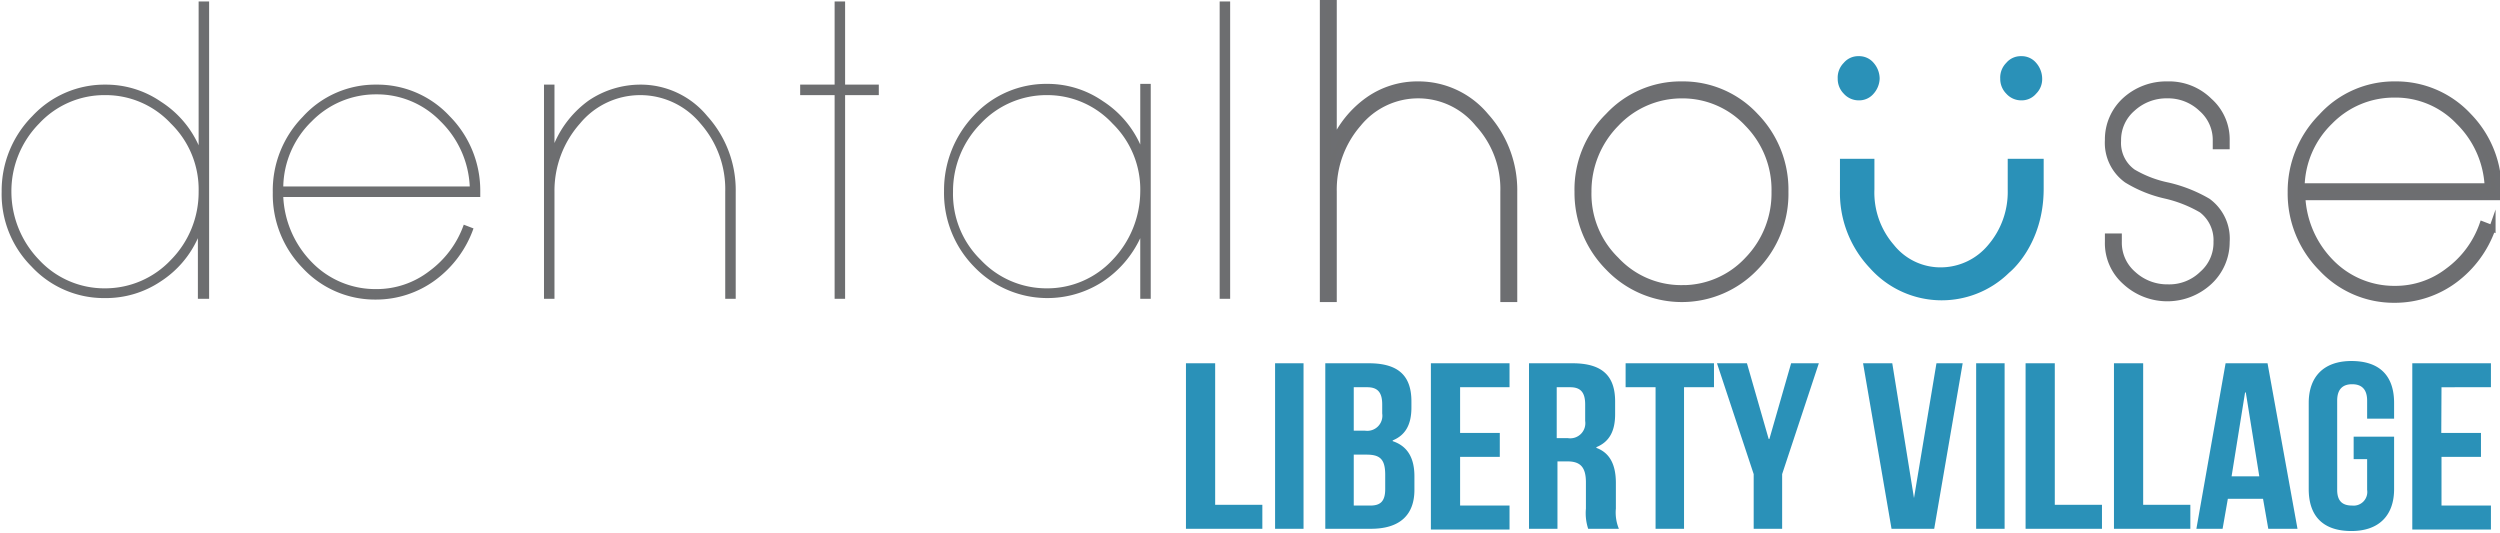 <svg xmlns="http://www.w3.org/2000/svg" id="Layer_1" data-name="Layer 1" viewBox="0 0 333.811 71.103"><defs><style>.cls-1{fill:#2a91b8}.cls-2{fill:#6d6e70}.cls-3{fill:none;stroke:#6d6e71;stroke-miterlimit:10;stroke-width:.861px}</style></defs><path d="M158.454 48.505h3.8v18.9h6.3v3.2h-10.2v-22.1zm11.8 0h3.8v22.1h-3.8zm18.205 5.1v.8c0 2.3-.8 3.7-2.5 4.4v.1c2.1.7 2.9 2.4 2.9 4.7v1.8c0 3.4-2 5.2-5.8 5.2h-6.1v-22.1h5.8c4 0 5.7 1.7 5.7 5.1zm-7.7-1.9v5.8h1.5a2.018 2.018 0 002.3-2.3v-1.2c0-1.6-.6-2.3-2-2.3zm0 9v6.8h2.2c1.3 0 2-.5 2-2.2v-1.9c0-2.1-.7-2.7-2.5-2.7zm14.2-2.9h5.3v3.2h-5.3v6.5h6.6v3.2h-10.5v-22.2h10.5v3.2h-6.6zm17.1 12.8a6.726 6.726 0 01-.3-2.7v-3.5c0-2.1-.8-2.8-2.5-2.8h-1.3v9h-3.8v-22.1h5.8c4 0 5.7 1.7 5.7 5.1v1.7c0 2.3-.8 3.7-2.5 4.4v.1c1.9.7 2.6 2.4 2.6 4.7v3.4a5.707 5.707 0 00.4 2.7zm-4.2-18.9v6.8h1.5a2.018 2.018 0 002.3-2.3v-2.2c0-1.6-.6-2.3-2-2.3zm9.1-3.2h11.9v3.2h-4v18.9h-3.8v-18.9h-4v-3.2zm17.2 14.8l-4.9-14.8h4l2.9 10.1h.1l2.9-10.1h3.7l-4.9 14.8v7.3h-3.8zm21.405 3.2l3-18h3.5l-3.8 22.1h-5.7l-3.8-22.1h3.9zm8.3-18h3.8v22.1h-3.8zm6.7 0h3.8v18.9h6.3v3.2h-10.2v-22.1zm11.8 0h3.8v18.9h6.3v3.2h-10.2v-22.1zm24.406 22.1h-3.9l-.7-4h-4.7l-.7 4h-3.5l3.9-22.1h5.6zm-8.8-7h3.7l-1.8-11.2h-.1l-1.8 11.2zm16.3-5.3h5.4v7c0 3.5-2 5.6-5.7 5.6-3.8 0-5.7-2-5.7-5.6v-11.5c0-3.5 2-5.6 5.7-5.6 3.8 0 5.7 2 5.7 5.6v2.1h-3.6v-2.4c0-1.6-.8-2.2-2-2.2s-2 .6-2 2.2v11.9c0 1.6.8 2.1 2 2.1a1.826 1.826 0 002-2.1v-4.1h-1.8zm11.7-.5h5.3v3.2H326v6.5h6.6v3.2h-10.5v-22.2h10.5v3.2H326z" class="cls-1"/><path d="M27.822 39.9h-1.4v-8.1a13.43 13.43 0 01-5 5.8 13.093 13.093 0 01-7.4 2.2 13.169 13.169 0 01-9.8-4.2 13.653 13.653 0 01-4-10 14.131 14.131 0 014.1-10.1 13.167 13.167 0 019.8-4.2 12.963 12.963 0 017.4 2.3 13.432 13.432 0 015 5.8V.193h1.4V39.9zm-13.8-1.4a12.044 12.044 0 008.8-3.8 12.859 12.859 0 003.7-9.1 12.3 12.3 0 00-3.7-9.1 11.883 11.883 0 00-8.8-3.8 11.885 11.885 0 00-8.8 3.8 12.861 12.861 0 00-3.7 9.1 13.115 13.115 0 003.7 9.1 11.885 11.885 0 008.8 3.8m36.205-27.2a13.165 13.165 0 019.8 4.2 14.131 14.131 0 014.1 10.1v.7H37.824a13.363 13.363 0 003.8 8.7 11.8 11.8 0 008.6 3.6 11.492 11.492 0 007.1-2.4 13.037 13.037 0 004.6-6.2l1.3.5a14.584 14.584 0 01-5.1 6.9 13.35 13.35 0 01-7.9 2.6 13.169 13.169 0 01-9.8-4.2 14.043 14.043 0 01-4-10.1 14.039 14.039 0 014-10.1 13.056 13.056 0 019.8-4.3m12.5 13.6a12.991 12.991 0 00-3.9-8.7 11.791 11.791 0 00-8.6-3.6 11.957 11.957 0 00-8.6 3.6 12.449 12.449 0 00-3.8 8.7zm22.712-13.6a11.514 11.514 0 019 4.2 14.742 14.742 0 013.8 10.1v14.3h-1.4V25.6a13.241 13.241 0 00-3.3-9.1 10.429 10.429 0 00-16.1 0 13.5 13.5 0 00-3.4 9.1v14.3h-1.4V11.3h1.4v7.8a13.713 13.713 0 014.6-5.7 12.35 12.35 0 016.8-2.1m27.406 0h4.5v1.4h-4.5v27.2h-1.4V12.7h-4.6v-1.4h4.6V.193h1.4zm40.81 28.6h-1.4v-8.1a14.128 14.128 0 01-5 5.8 13.54 13.54 0 01-17.2-2 14.043 14.043 0 01-4-10.1 14.466 14.466 0 014-10.1 13.165 13.165 0 019.8-4.2 12.965 12.965 0 017.4 2.3 13.439 13.439 0 015 5.8v-8.1h1.4zm-13.9-1.4a11.883 11.883 0 008.8-3.8 13.3 13.3 0 003.7-9.1 12.3 12.3 0 00-3.7-9.1 11.883 11.883 0 00-8.8-3.8 12.044 12.044 0 00-8.8 3.8 12.861 12.861 0 00-3.7 9.1 12.293 12.293 0 003.7 9.1 12.044 12.044 0 008.8 3.8M162.855.193h1.4V39.9h-1.4zm26.506 11.1a11.658 11.658 0 019 4.2 14.742 14.742 0 013.8 10.1V39.9h-1.4V25.6a12.861 12.861 0 00-3.4-9.1 10.324 10.324 0 00-16 0 13.42 13.42 0 00-3.3 9.1v14.3h-1.4V.193h1.4V19.1a13.715 13.715 0 014.6-5.7 11.344 11.344 0 016.7-2.1" class="cls-2"/><path d="M189.361 11.3a11.658 11.658 0 019 4.2 14.742 14.742 0 013.8 10.1v14.3h-1.4V25.6a12.861 12.861 0 00-3.4-9.1 10.324 10.324 0 00-16 0 13.42 13.42 0 00-3.3 9.1v14.3h-1.4V.193h1.4V19.1a13.715 13.715 0 014.6-5.7 11.344 11.344 0 016.7-2.1z" class="cls-3"/><path d="M224.57 11.3a13.165 13.165 0 019.8 4.2 14.039 14.039 0 014 10.1 14.043 14.043 0 01-4 10.1 13.537 13.537 0 01-19.605 0 14.14 14.14 0 01-4.1-10.1 13.734 13.734 0 014.1-10.1 13.169 13.169 0 019.8-4.2m0 27.206a11.885 11.885 0 008.8-3.8 12.767 12.767 0 003.6-9.1 12.6 12.6 0 00-3.6-9.1 11.885 11.885 0 00-8.8-3.8 12.044 12.044 0 00-8.8 3.8 12.861 12.861 0 00-3.7 9.1 12.293 12.293 0 003.7 9.1 11.883 11.883 0 008.8 3.8" class="cls-2"/><path d="M224.57 11.3a13.165 13.165 0 019.8 4.2 14.039 14.039 0 014 10.1 14.043 14.043 0 01-4 10.1 13.537 13.537 0 01-19.605 0 14.14 14.14 0 01-4.1-10.1 13.734 13.734 0 014.1-10.1 13.169 13.169 0 019.805-4.2zm0 27.206a11.885 11.885 0 008.8-3.8 12.767 12.767 0 003.6-9.1 12.6 12.6 0 00-3.6-9.1 11.885 11.885 0 00-8.8-3.8 12.044 12.044 0 00-8.8 3.8 12.861 12.861 0 00-3.7 9.1 12.293 12.293 0 003.7 9.1 11.883 11.883 0 008.8 3.794z" class="cls-3"/><path d="M289.386 11.3a7.615 7.615 0 015.6 2.2 6.844 6.844 0 012.3 5.3v.7h-1.4v-.7a5.556 5.556 0 00-1.9-4.3 6.5 6.5 0 00-4.6-1.8 6.742 6.742 0 00-4.7 1.8 5.556 5.556 0 00-1.9 4.3 4.788 4.788 0 002 4.2 15.16 15.16 0 004.7 1.8 19.03 19.03 0 015.3 2.1 6.14 6.14 0 012.5 5.4 7.2 7.2 0 01-2.3 5.3 8.228 8.228 0 01-11.2 0 6.841 6.841 0 01-2.3-5.3v-.7h1.4v.7a5.555 5.555 0 001.9 4.3 6.742 6.742 0 004.7 1.8 6.34 6.34 0 004.6-1.8 5.558 5.558 0 001.9-4.3 5.1 5.1 0 00-2-4.3 17.172 17.172 0 00-4.8-1.9 16.947 16.947 0 01-5.2-2.1 6.076 6.076 0 01-2.5-5.3 7.039 7.039 0 012.3-5.3 8.126 8.126 0 015.6-2.1" class="cls-2"/><path d="M289.386 11.3a7.615 7.615 0 015.6 2.2 6.844 6.844 0 012.3 5.3v.7h-1.4v-.7a5.556 5.556 0 00-1.9-4.3 6.5 6.5 0 00-4.6-1.8 6.742 6.742 0 00-4.7 1.8 5.556 5.556 0 00-1.9 4.3 4.788 4.788 0 002 4.2 15.16 15.16 0 004.7 1.8 19.03 19.03 0 015.3 2.1 6.14 6.14 0 012.5 5.4 7.2 7.2 0 01-2.3 5.3 8.228 8.228 0 01-11.2 0 6.841 6.841 0 01-2.3-5.3v-.7h1.4v.7a5.555 5.555 0 001.9 4.3 6.742 6.742 0 004.7 1.8 6.34 6.34 0 004.6-1.8 5.558 5.558 0 001.9-4.3 5.1 5.1 0 00-2-4.3 17.172 17.172 0 00-4.8-1.9 16.947 16.947 0 01-5.2-2.1 6.076 6.076 0 01-2.5-5.3 7.039 7.039 0 012.3-5.3 8.126 8.126 0 015.6-2.1z" class="cls-3"/><path d="M319.793 11.3a13.165 13.165 0 019.8 4.2 14.039 14.039 0 014 10.1v.7H307.39a13.363 13.363 0 003.8 8.7 11.8 11.8 0 008.6 3.6 11.492 11.492 0 007.1-2.4 13.037 13.037 0 004.6-6.2l1.3.5a14.584 14.584 0 01-5.1 6.9 13.35 13.35 0 01-7.9 2.6 13.169 13.169 0 01-9.8-4.2 14.135 14.135 0 01-4.1-10.1 14.131 14.131 0 014.1-10.1 13.056 13.056 0 019.8-4.3m12.4 13.6a12.991 12.991 0 00-3.9-8.7 11.631 11.631 0 00-8.6-3.6 11.957 11.957 0 00-8.6 3.6 12.449 12.449 0 00-3.8 8.7z" class="cls-2"/><path d="M319.793 11.3a13.165 13.165 0 019.8 4.2 14.039 14.039 0 014 10.1v.7H307.39a13.363 13.363 0 003.8 8.7 11.8 11.8 0 008.6 3.6 11.492 11.492 0 007.1-2.4 13.037 13.037 0 004.6-6.2l1.3.5a14.584 14.584 0 01-5.1 6.9 13.35 13.35 0 01-7.9 2.6 13.169 13.169 0 01-9.8-4.2 14.135 14.135 0 01-4.1-10.1 14.131 14.131 0 014.1-10.1 13.056 13.056 0 019.8-4.3zm12.4 13.6a12.993 12.993 0 00-3.9-8.7 11.631 11.631 0 00-8.6-3.6 11.957 11.957 0 00-8.6 3.6 12.451 12.451 0 00-3.8 8.7z" class="cls-3"/><path d="M268.08 21.2v4.2a10.871 10.871 0 01-2.6 7.3 8.248 8.248 0 01-6.3 3 7.954 7.954 0 01-6.3-3 10.641 10.641 0 01-2.6-7.4v-4.1h-4.6v4.2a14.581 14.581 0 004 10.4 12.835 12.835 0 0018.6.6s4.6-3.6 4.6-11.2v-4zm-19.9-13.7a2.518 2.518 0 00-2 .9 2.783 2.783 0 00-.8 2.1 2.792 2.792 0 00.8 2 2.666 2.666 0 002 .9 2.518 2.518 0 002-.9 3.176 3.176 0 00.8-2 3.228 3.228 0 00-.8-2.1 2.518 2.518 0 00-2-.9m21.7 0a2.52 2.52 0 00-2 .9 2.783 2.783 0 00-.8 2.1 2.792 2.792 0 00.8 2 2.669 2.669 0 002 .9 2.518 2.518 0 002-.9 2.707 2.707 0 00.8-2 3.229 3.229 0 00-.8-2.1 2.518 2.518 0 00-2-.9" class="cls-1"/></svg>